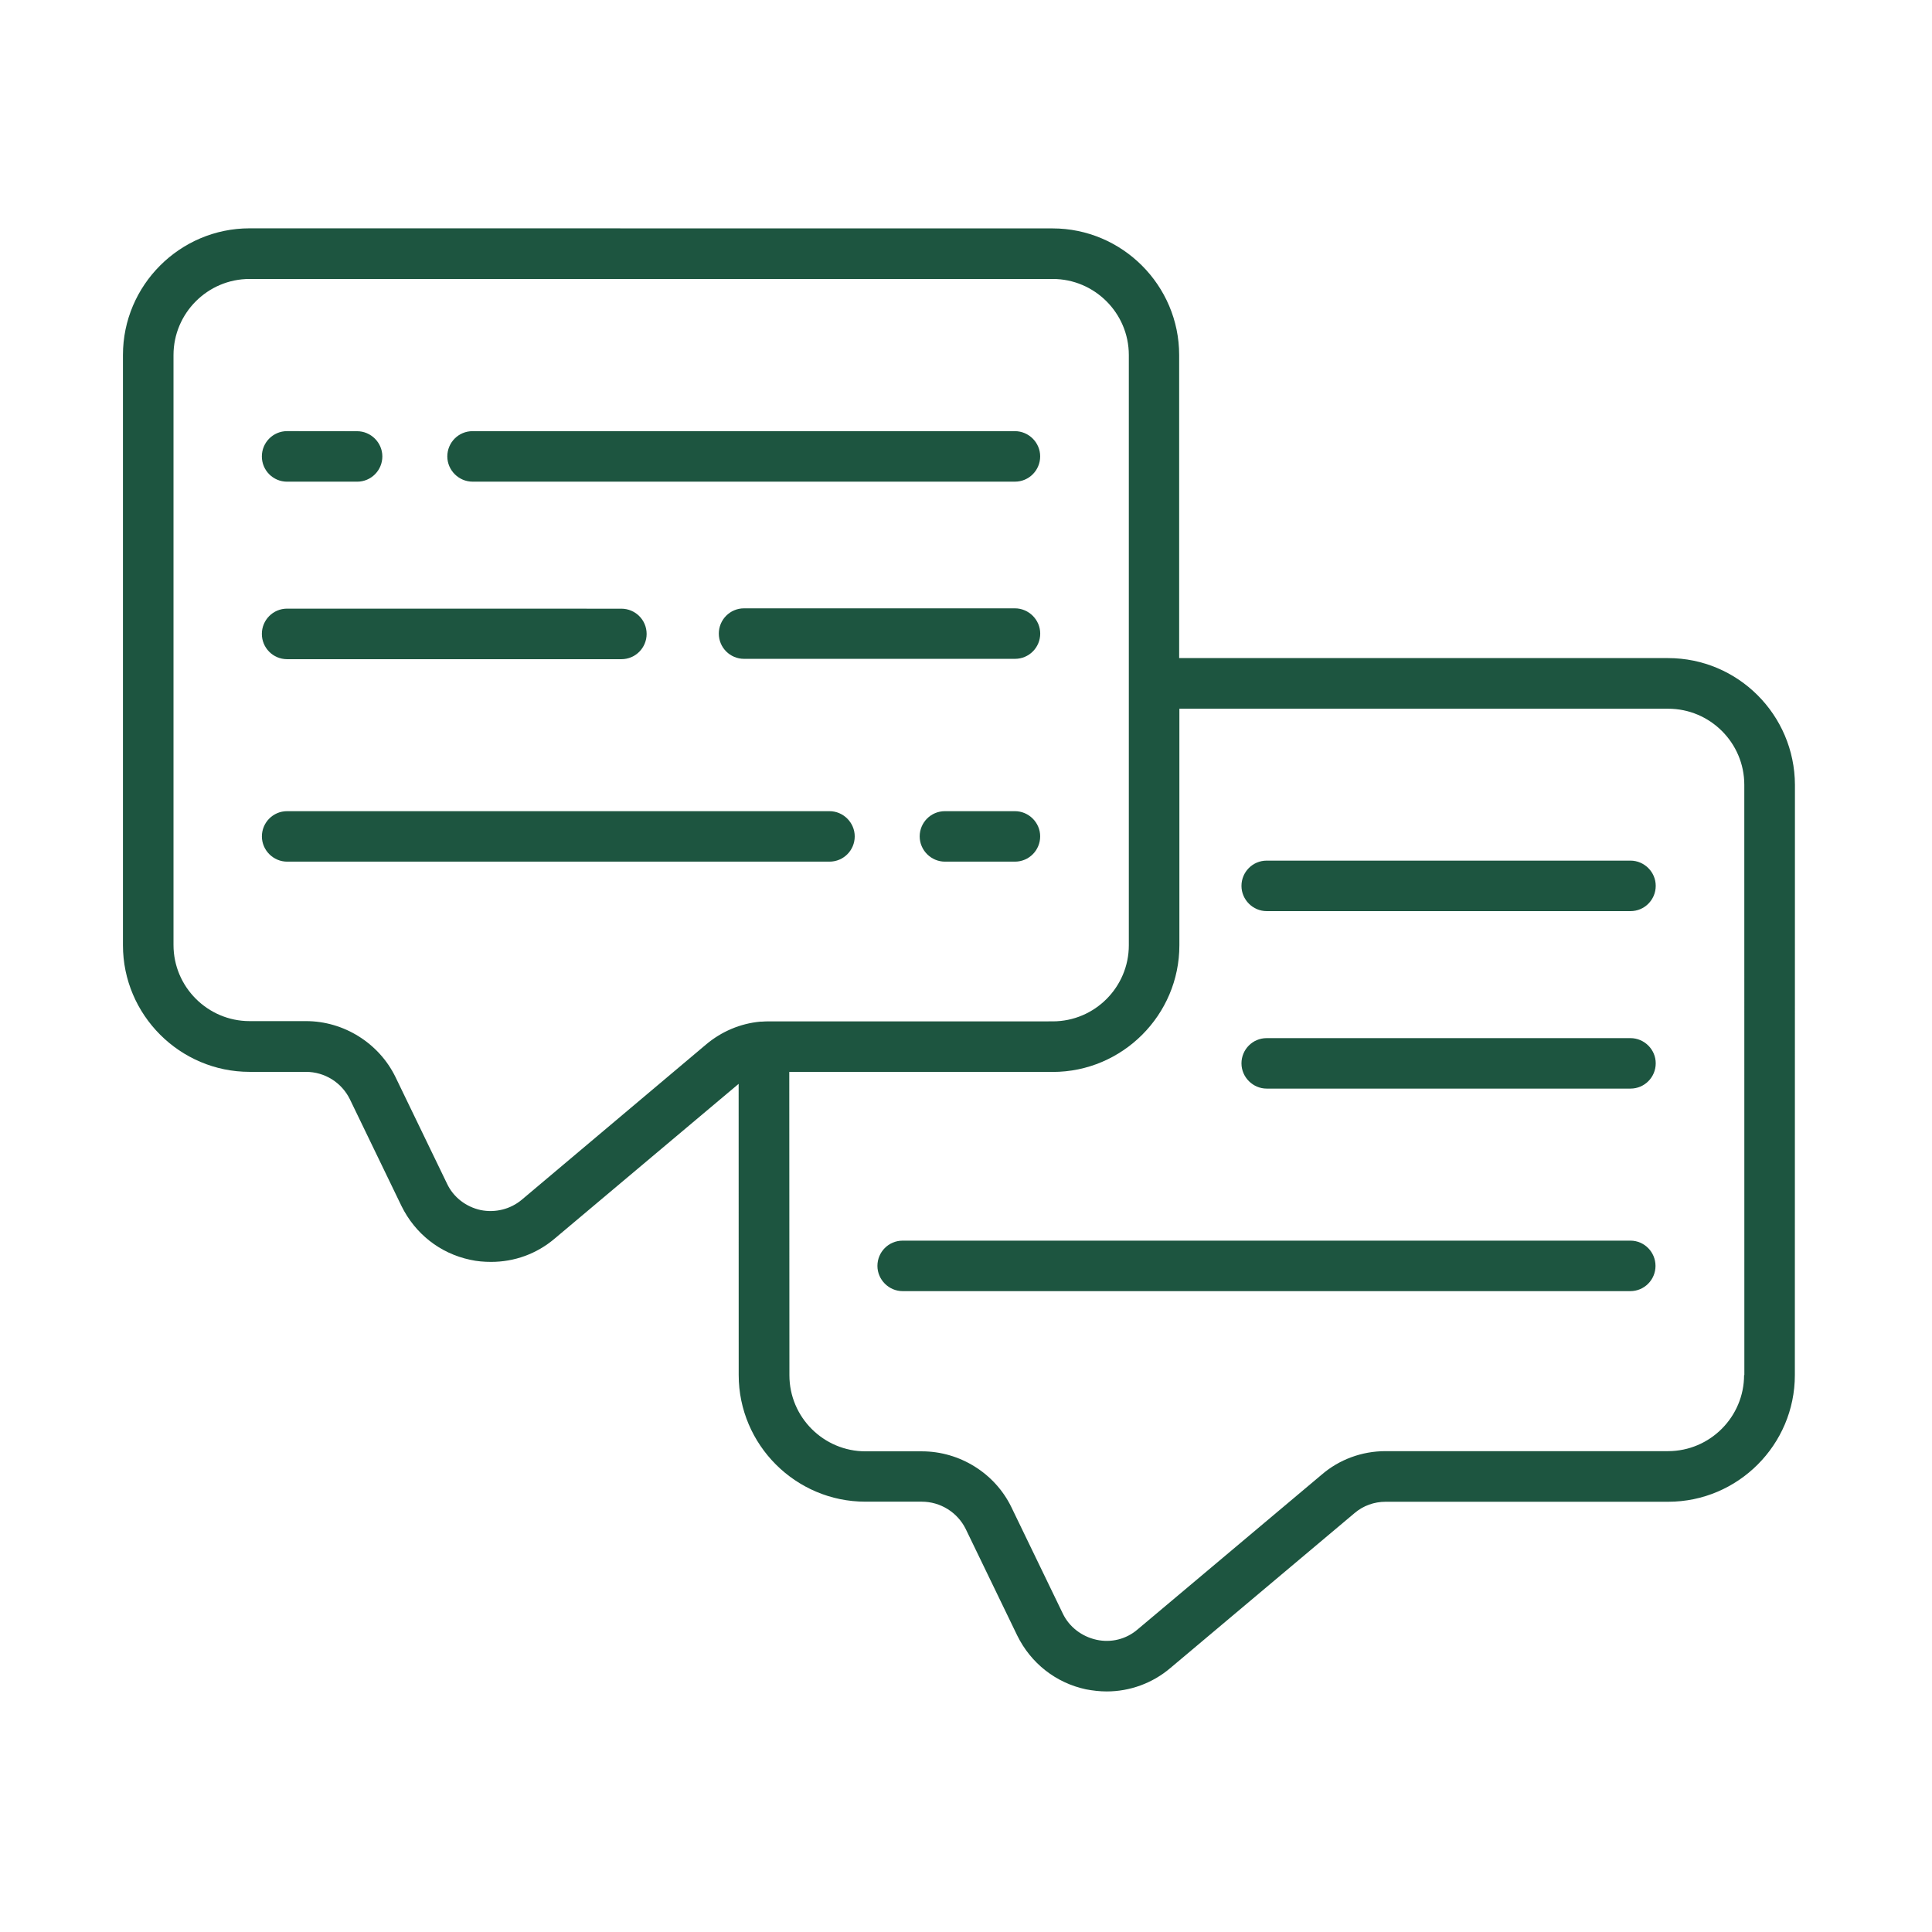 <svg width="72" height="72" viewBox="0 0 72 72" fill="none" xmlns="http://www.w3.org/2000/svg">
<g clip-path="url(#clip0_760_129)">
<path d="M62.161 24.525H43.944V13.232C43.944 10.634 41.822 8.512 39.224 8.512L9.302 8.509C6.704 8.509 4.582 10.631 4.582 13.229V35.225C4.582 37.823 6.704 39.945 9.302 39.945H11.403C12.099 39.945 12.733 40.341 13.04 40.968L14.962 44.944C15.469 45.974 16.392 46.708 17.522 46.948C17.78 47.007 18.049 47.027 18.304 47.027C19.166 47.027 19.999 46.731 20.674 46.156L27.527 40.392L27.529 51.243C27.529 53.841 29.651 55.963 32.249 55.963H34.351C35.046 55.963 35.68 56.36 35.987 56.976L37.91 60.952C38.416 61.982 39.347 62.716 40.469 62.956C40.728 63.005 40.986 63.035 41.244 63.035C42.106 63.035 42.95 62.729 43.614 62.164L50.487 56.383C50.804 56.114 51.211 55.966 51.638 55.966H62.169C64.767 55.966 66.889 53.844 66.889 51.246L66.892 29.247C66.881 26.64 64.769 24.525 62.161 24.525ZM28.69 38.064C28.58 38.064 28.462 38.064 28.383 38.074H28.363H28.342H28.332C27.588 38.143 26.885 38.442 26.309 38.928L19.447 44.709C19.02 45.067 18.455 45.205 17.911 45.095C17.366 44.975 16.898 44.62 16.66 44.113L14.738 40.137C14.124 38.877 12.815 38.054 11.406 38.054H9.302C7.745 38.054 6.466 36.785 6.466 35.218V13.232C6.466 11.675 7.734 10.396 9.302 10.396H39.232C40.789 10.396 42.068 11.665 42.068 13.232V35.228C42.068 36.785 40.8 38.063 39.232 38.063L28.69 38.064ZM64.997 51.244C64.997 52.801 63.729 54.08 62.161 54.08H51.63C50.748 54.08 49.904 54.397 49.26 54.952L42.397 60.722C41.97 61.091 41.405 61.229 40.861 61.109C40.316 60.988 39.848 60.633 39.61 60.137L37.688 56.161C37.074 54.901 35.765 54.087 34.356 54.087H32.254C30.697 54.087 29.419 52.819 29.419 51.252L29.414 39.948H39.232C41.83 39.948 43.952 37.826 43.952 35.228V26.412H62.169C63.726 26.412 65.005 27.68 65.005 29.248L65.007 51.244L64.997 51.244Z" fill="#1D5540"/>
<path d="M60.763 38.688H47.206C46.68 38.688 46.266 39.114 46.266 39.628C46.266 40.145 46.693 40.569 47.206 40.569H60.763C61.289 40.569 61.704 40.142 61.704 39.628C61.706 39.114 61.279 38.688 60.763 38.688Z" fill="#1D5540"/>
<path d="M60.763 46.235H33.64C33.113 46.235 32.699 46.662 32.699 47.176C32.699 47.692 33.126 48.117 33.64 48.117H60.755C61.282 48.117 61.696 47.69 61.696 47.176C61.696 46.662 61.279 46.235 60.763 46.235Z" fill="#1D5540"/>
<path d="M60.763 32.073H47.206C46.68 32.073 46.266 32.5 46.266 33.014C46.266 33.531 46.693 33.955 47.206 33.955H60.763C61.289 33.955 61.704 33.528 61.704 33.014C61.706 32.5 61.279 32.073 60.763 32.073Z" fill="#1D5540"/>
<path d="M37.823 22.671H27.728C27.202 22.671 26.788 23.098 26.788 23.612C26.788 24.139 27.215 24.553 27.728 24.553H37.825C38.352 24.553 38.766 24.126 38.766 23.612C38.766 23.098 38.339 22.671 37.823 22.671Z" fill="#1D5540"/>
<path d="M10.7 24.566H23.157C23.684 24.566 24.098 24.139 24.098 23.625C24.098 23.098 23.671 22.684 23.157 22.684L10.7 22.682C10.174 22.682 9.759 23.109 9.759 23.622C9.757 24.139 10.174 24.566 10.7 24.566Z" fill="#1D5540"/>
<path d="M37.823 30.23H35.215C34.688 30.23 34.274 30.657 34.274 31.17C34.274 31.687 34.701 32.111 35.215 32.111H37.823C38.349 32.111 38.764 31.684 38.764 31.17C38.766 30.657 38.339 30.23 37.823 30.23Z" fill="#1D5540"/>
<path d="M30.912 30.23H10.7C10.174 30.23 9.76 30.657 9.76 31.17C9.76 31.687 10.187 32.111 10.7 32.111H30.912C31.439 32.111 31.853 31.684 31.853 31.17C31.853 30.657 31.429 30.23 30.912 30.23Z" fill="#1D5540"/>
<path d="M10.7 17.951H13.308C13.835 17.951 14.249 17.524 14.249 17.01C14.249 16.494 13.822 16.07 13.308 16.07L10.7 16.067C10.174 16.067 9.759 16.494 9.759 17.008C9.757 17.524 10.174 17.951 10.7 17.951Z" fill="#1D5540"/>
<path d="M37.823 16.068H17.611C17.084 16.068 16.67 16.495 16.67 17.009C16.67 17.525 17.097 17.95 17.611 17.95H37.823C38.349 17.95 38.764 17.523 38.764 17.009C38.766 16.495 38.339 16.068 37.823 16.068Z" fill="#1D5540"/>
</g>
<defs>
<clipPath id="clip0_760_129">
<rect width="72" height="72" fill="white"/>
</clipPath>
</defs>
</svg>
